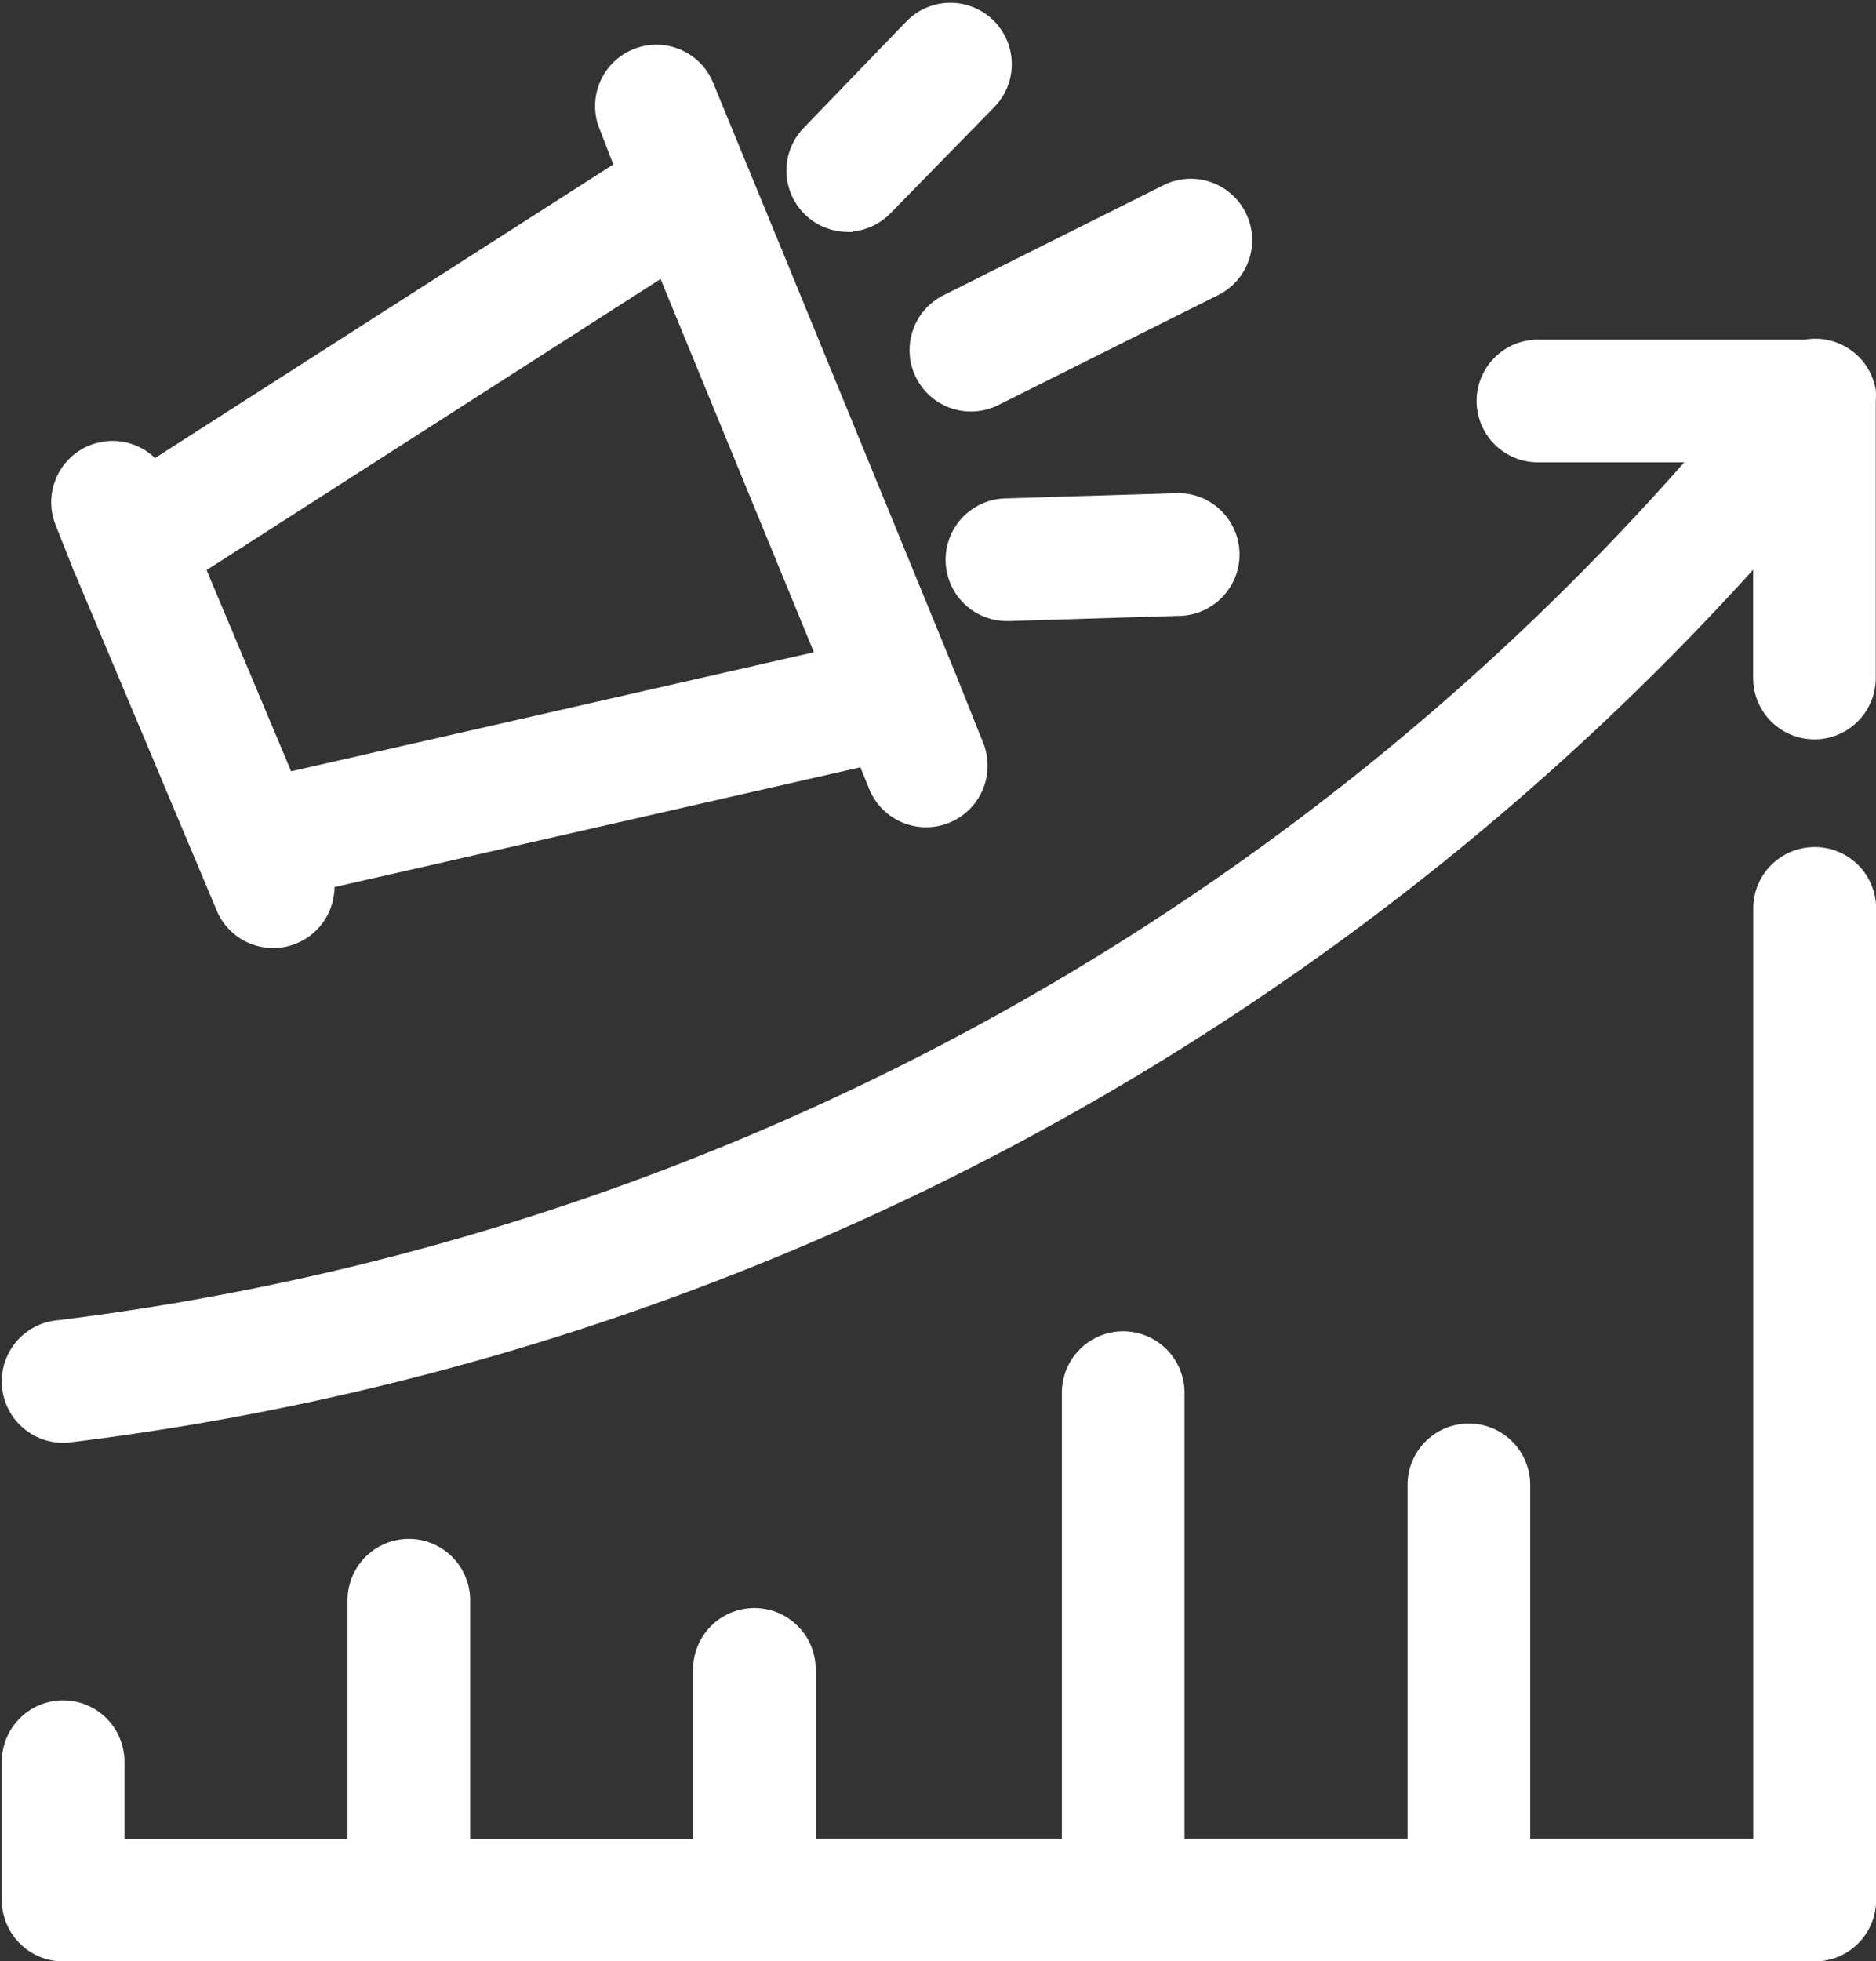 <svg xmlns="http://www.w3.org/2000/svg" width="30.813" height="32.199" viewBox="0 0 30.813 32.199">
  <rect x="0" y="0" width="30.813" height="32.199" fill="#333333" stroke="none"/>
  <g id="Group_105462" data-name="Group 105462" transform="translate(-155.299 -6481.689)">
    <path id="Path_14053" data-name="Path 14053" d="M161.132,252a.757.757,0,0,0-.757.757v15.521h-4.164v-6.057a.757.757,0,0,0-1.514,0v6.057h-4.164v-7.571a.757.757,0,0,0-1.514,0v7.571h-4.543V265.25a.757.757,0,0,0-1.514,0v3.029H138.8v-4.164a.757.757,0,0,0-1.514,0v4.164h-4.164v-1.514a.757.757,0,1,0-1.514,0v2.272a.757.757,0,0,0,.757.757h28.771a.757.757,0,0,0,.757-.757V252.757a.757.757,0,0,0-.757-.757Z" transform="translate(23.971 6243.845)" fill="#fff" stroke="#fff" stroke-width="0.5"/>
    <path id="Path_14054" data-name="Path 14054" d="M161.536,129.315a.815.815,0,0,0,0-.114.757.757,0,0,0-.894-.606h-4.407a.757.757,0,0,0,0,1.514h2.953a42.791,42.791,0,0,1-27.231,14.582.758.758,0,0,0,.049,1.514h.049a44.351,44.351,0,0,0,27.965-14.738V133.9a.757.757,0,0,0,1.514,0v-4.581Z" transform="translate(24.324 6358.92)" fill="#fff" stroke="#fff" stroke-width="0.5"/>
    <path id="Path_14055" data-name="Path 14055" d="M143.977,65.593a.758.758,0,0,0,.053.129l2.34,5.561a.757.757,0,0,0,1.416-.515l9.063-2.063.212.519a.76.76,0,1,0,1.412-.56l-.454-1.136-2.794-6.814-1.17-2.843a.757.757,0,1,0-1.4.575l.291.753-7.886,5.05a.757.757,0,0,0-1.351.67Zm3.222,3.759-1.552-3.691,7.886-5.054,2.745,6.678Z" transform="translate(12.733 6425.29)" fill="#fff" stroke="#fff" stroke-width="0.5"/>
    <path id="Path_14056" data-name="Path 14056" d="M352.291,92.446a.757.757,0,0,0,1.015.337l3.634-1.817h0a.758.758,0,0,0-.678-1.355l-3.634,1.817a.757.757,0,0,0-.337,1.018Z" transform="translate(-181.721 6395.332)" fill="#fff" stroke="#fff" stroke-width="0.5"/>
    <path id="Path_14057" data-name="Path 14057" d="M364.6,166.035l-2.832.087h0a.757.757,0,0,0,.023,1.514h.023l2.832-.087h0a.758.758,0,0,0-.045-1.514Z" transform="translate(-189.942 6323.999)" fill="#fff" stroke="#fff" stroke-width="0.5"/>
    <path id="Path_14058" data-name="Path 14058" d="M323.051,50.445a.757.757,0,0,0,.541-.227l1.692-1.73a.758.758,0,1,0-1.083-1.06l-1.681,1.742a.757.757,0,0,0,.53,1.276Z" transform="translate(-153.848 6434.8)" fill="#fff" stroke="#fff" stroke-width="0.5"/>
  </g>
</svg>

